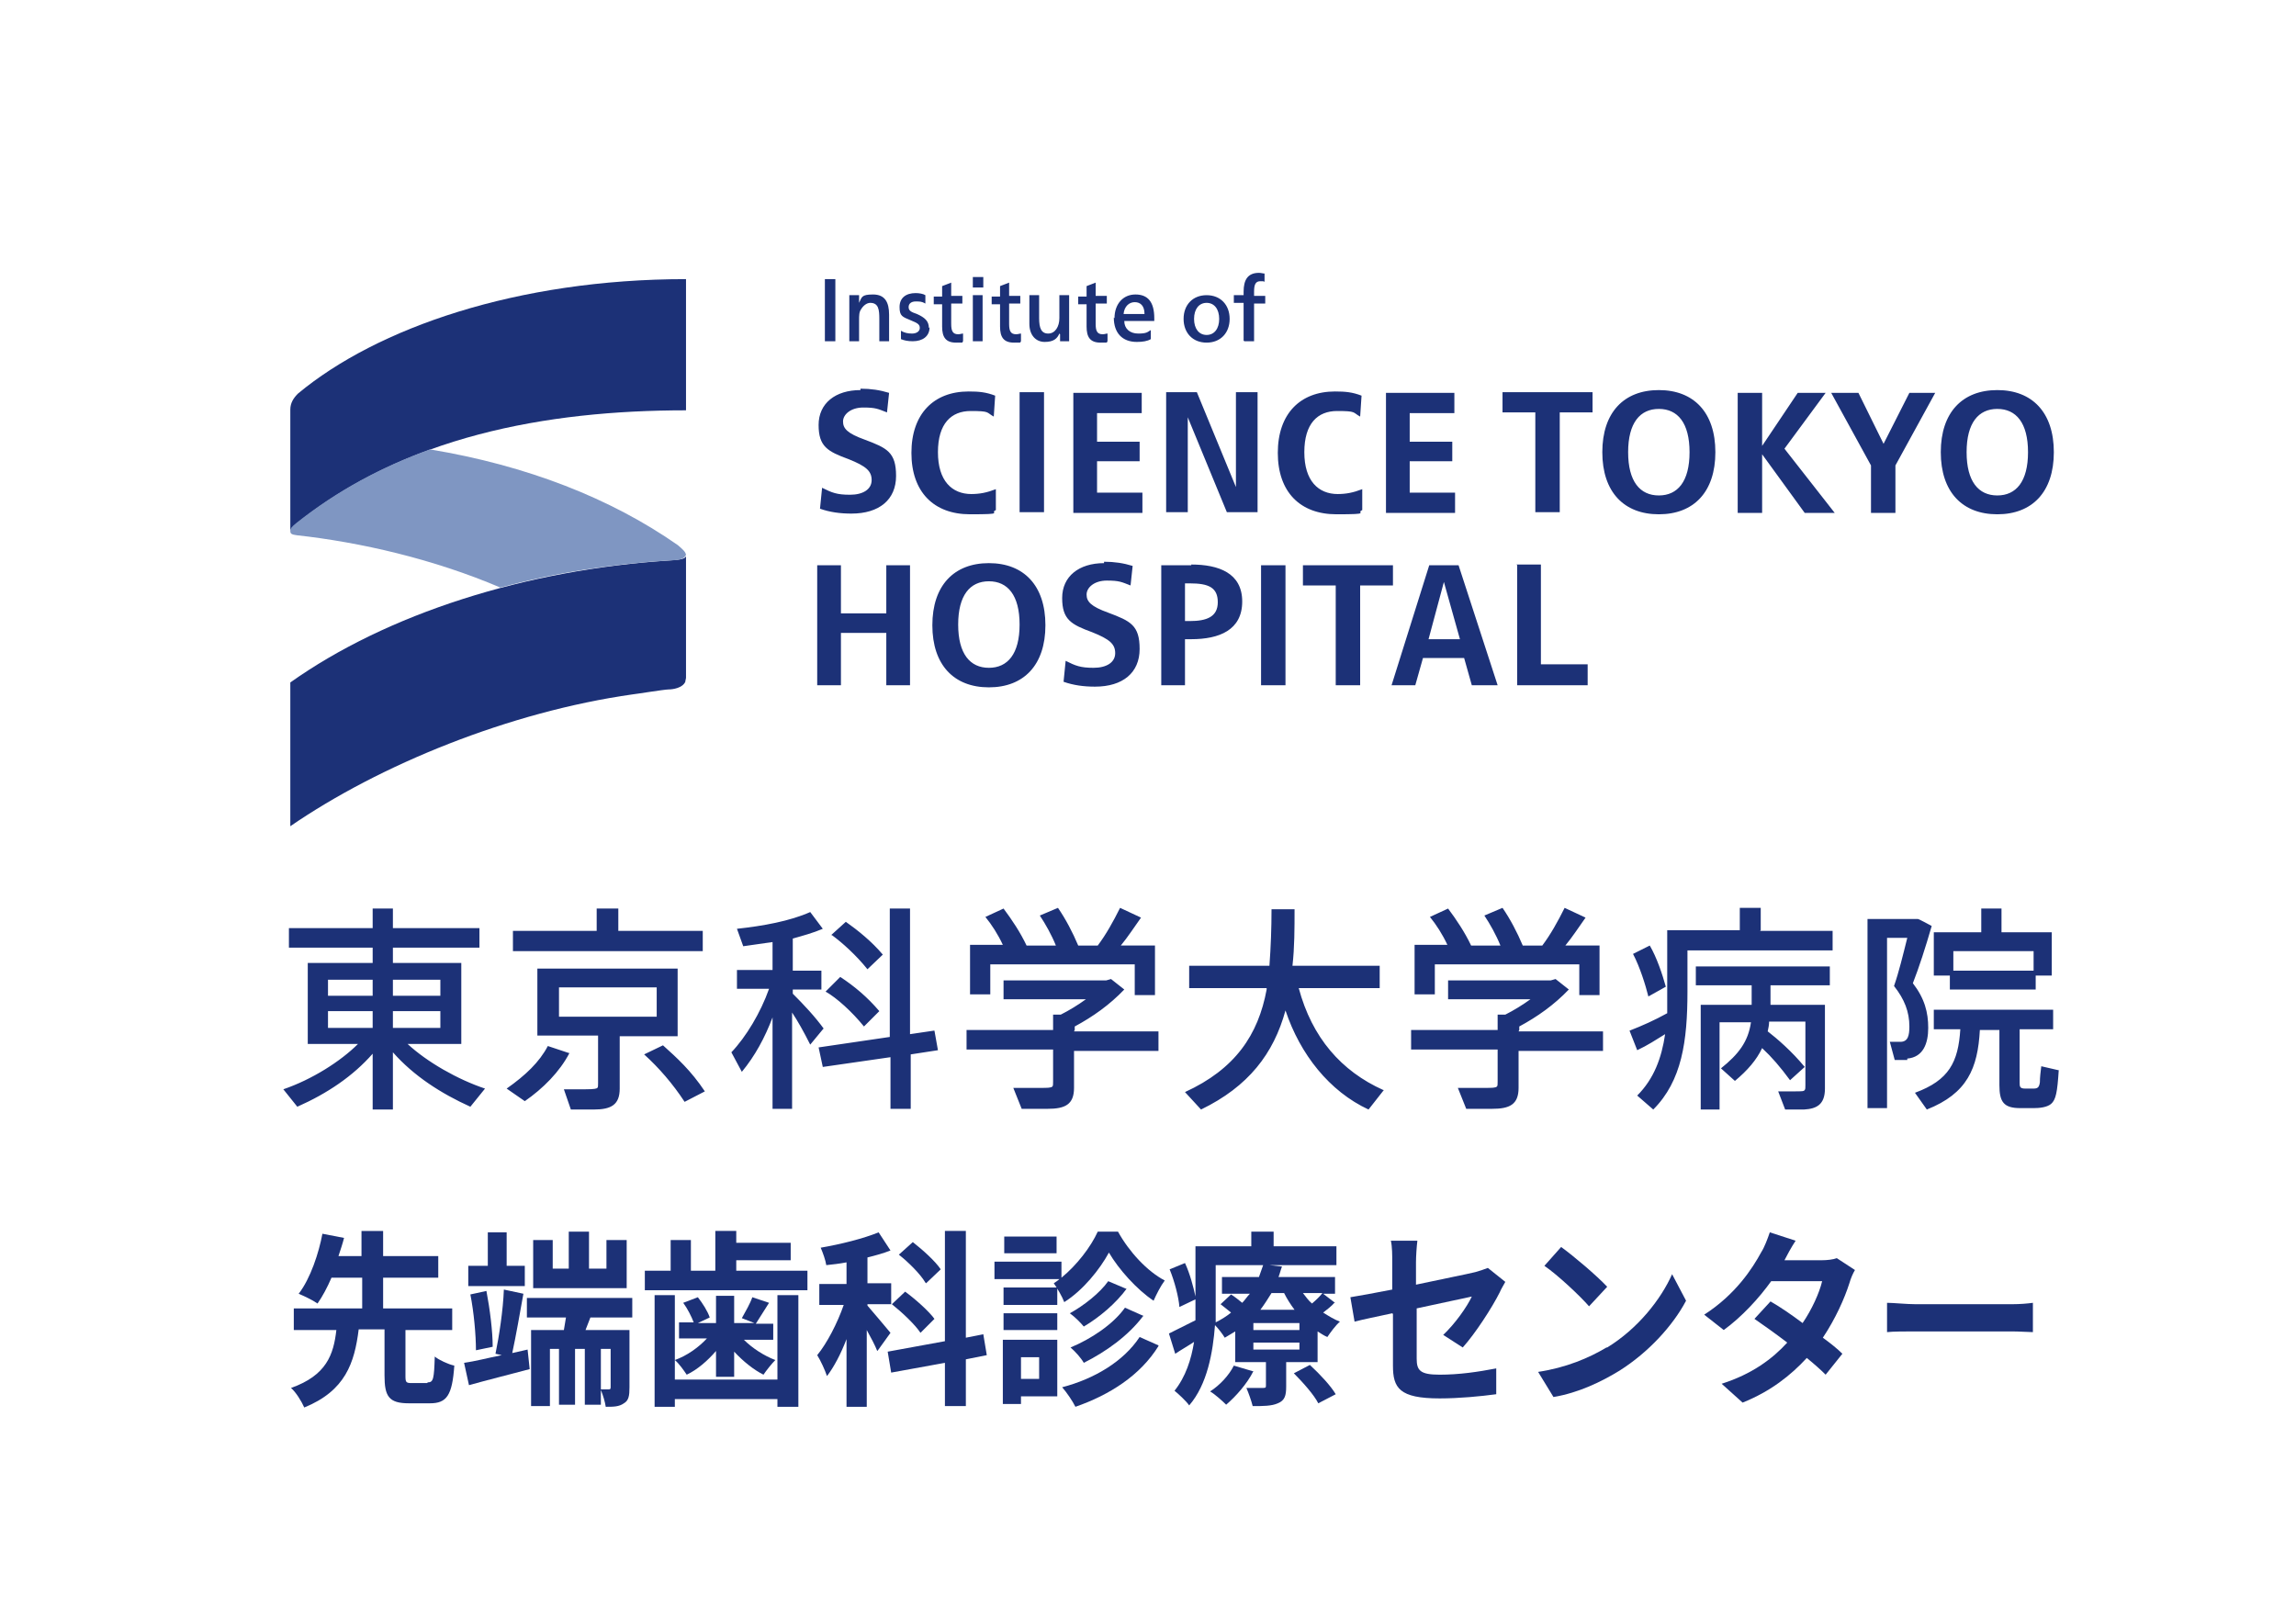 <?xml version="1.0" encoding="UTF-8"?>
<svg xmlns="http://www.w3.org/2000/svg" version="1.1" viewBox="0 0 329 232">
  <defs>
    <style>
      .cls-1 {
        fill: #1c3177;
      }

      .cls-2 {
        fill: none;
      }

      .cls-3 {
        fill: #7f96c2;
      }

      .cls-4 {
        fill: #1c3177;
      }
    </style>
  </defs>
  <!-- Generator: Adobe Illustrator 28.7.1, SVG Export Plug-In . SVG Version: 1.2.0 Build 142)  -->
  <g>
    <g id="_レイヤー_1" data-name="レイヤー_1">
      <g>
        <g>
          <g>
            <path class="cls-1" d="M98.3,40c-24.2,0-44.3,7-55.6,16.4-.6.6-1.1,1.3-1.1,2.3v17.5c0-.4.3-.6.8-1.1,15.5-12.5,35.7-16.3,55.9-16.3v-18.8Z"/>
            <path class="cls-1" d="M98.3,97.1v-17.5c0,.5-.8.6-2.1.7-20.9,1.3-40.8,7.7-54.6,17.5v20.6c12.8-8.8,31.4-16.4,49.1-18.9.2,0,4.5-.7,5.1-.7s2-.2,2.4-1.1c0-.2.1-.4.1-.6Z"/>
            <path class="cls-3" d="M98.3,79.6h0c0-.5-.5-.9-1.2-1.5-9.6-6.7-21.6-11.4-35.5-13.7-6.9,2.5-13.3,5.9-19.2,10.6-.6.5-.8.7-.8,1.1s.2.5.9.6c9.1,1,19.6,3.4,29.2,7.5,7.8-2.1,16-3.4,24.4-3.9,1.3,0,2.1-.3,2.1-.7Z"/>
          </g>
          <path class="cls-1" d="M119.7,48.9h-1.5v-8.9h1.5v8.9ZM121.7,48.9h1.4v-3c0-.7,0-1.2.3-1.6.3-.5.8-.9,1.3-.9,1.2,0,1.3,1,1.3,2.3v3.2h1.4v-3.8c0-1.8-.6-2.9-2.3-2.9s-1.6.4-2,1.2h0c0-.3,0-.8,0-1.1h-1.4c0,.6,0,1.3,0,2v4.6ZM133.1,47c0-1-.6-1.5-1.7-2-.9-.3-1.2-.5-1.2-1s.4-.8,1-.8.9,0,1.4.3v-1.2c-.3-.2-.9-.3-1.4-.3-1.4,0-2.3.7-2.3,2s.4,1.4,1.6,1.9c1,.4,1.3.6,1.3,1.1s-.5.8-1.1.8-1.1-.1-1.6-.4v1.2c.5.2,1,.3,1.7.3,1.4,0,2.4-.7,2.4-2ZM135,46.8c0,1.5.5,2.3,2,2.3s.7,0,1-.2v-1.1c-.2,0-.4.1-.7.1-.8,0-1-.5-1-1.5v-2.9h1.6v-1.1h-1.6v-1.9l-1.3.5v1.5h-1.2v1.1h1.2v3.3ZM140.9,39.7h-1.5v1.5h1.5v-1.5ZM140.8,48.9v-6.6h-1.4v6.6h1.4ZM143.3,46.8c0,1.5.5,2.3,2,2.3s.7,0,1-.2v-1.1c-.2,0-.4.1-.7.1-.8,0-1-.5-1-1.5v-2.9h1.6v-1.1h-1.6v-1.9l-1.3.5v1.5h-1.2v1.1h1.2v3.3ZM151.9,47.9h0c0,.4,0,.8,0,1h1.3c0-.6,0-1.3,0-2.1v-4.5h-1.4v3.3c0,1.2-.6,2.2-1.6,2.2s-1.3-.8-1.3-2.2v-3.3h-1.4v4.1c0,1.6.9,2.6,2.2,2.6s1.8-.5,2.1-1.2ZM155.7,46.8c0,1.5.5,2.3,2,2.3s.7,0,1-.2v-1.1c-.2,0-.4.1-.7.1-.8,0-1-.5-1-1.5v-2.9h1.6v-1.1h-1.6v-1.9l-1.3.5v1.5h-1.2v1.1h1.2v3.3ZM159.7,45.6c0-2,1.2-3.4,3-3.4s2.7,1.1,2.7,3.4,0,.3,0,.4h-4.3c0,1.1.8,1.8,2,1.8s1.3-.2,1.8-.5v1.3c-.5.3-1.2.4-2,.4-2.1,0-3.3-1.3-3.3-3.5ZM161.1,45h2.9c0-1.2-.6-1.7-1.4-1.7s-1.5.6-1.6,1.7ZM169.6,45.7c0-2,1.3-3.4,3.3-3.4s3.3,1.4,3.3,3.4-1.3,3.4-3.3,3.4-3.3-1.4-3.3-3.4ZM171.1,45.7c0,1.4.7,2.3,1.8,2.3s1.8-.9,1.8-2.3-.7-2.3-1.8-2.3-1.8.9-1.8,2.3ZM178.3,48.9h1.4v-5.4h1.6v-1.1h-1.6v-.6c0-1,.2-1.5.9-1.5s.4,0,.6.1v-1.2c-.2,0-.5-.1-.8-.1-1.6,0-2.2,1-2.2,2.7v.5h-1.4v1.1h1.4v5.4ZM123.3,55.9c-3.6,0-6,1.9-6,5s1.3,3.8,4.3,4.9c2.5,1,3.3,1.7,3.3,3s-1.2,2.1-3.1,2.1-2.6-.3-4-1l-.3,3c1.4.5,2.9.7,4.5.7,4,0,6.4-2,6.4-5.4s-1.3-4-4.5-5.2c-2.5-.9-3.1-1.6-3.1-2.6s1.1-2,2.9-2,2.1.2,3.4.7l.3-2.8c-1.3-.4-2.6-.6-4.1-.6ZM139.2,70.8c-2.8,0-4.8-1.9-4.8-6s1.9-5.9,4.7-5.9,2.2.2,3.3.8l.2-3c-1.3-.5-2.3-.6-3.8-.6-5,0-8.2,3.2-8.2,8.8s3.2,8.8,8.4,8.8,2.7-.2,3.7-.6v-3c-1.3.5-2.3.7-3.6.7ZM146.1,56.2v17.2h3.5v-17.2h-3.5ZM163.7,73.5v-2.9h-6.5v-4.5h6.1v-2.8h-6.1v-4.1h6.4v-2.9h-9.8v17.2h9.9ZM177.1,69.8l-5.6-13.6h-4.4v17.2h3.1v-13.6c-.1,0,0,0,0,0l5.6,13.6h4.4v-17.2h-3.1v13.6c.1,0,.1,0,.1,0ZM191.7,70.8c-2.8,0-4.8-1.9-4.8-6s1.9-5.9,4.7-5.9,2.2.2,3.3.8l.2-3c-1.3-.5-2.3-.6-3.8-.6-5,0-8.2,3.2-8.2,8.8s3.2,8.8,8.4,8.8,2.7-.2,3.7-.6v-3c-1.3.5-2.3.7-3.6.7ZM208.5,73.5v-2.9h-6.5v-4.5h6.1v-2.8h-6.1v-4.1h6.4v-2.9h-9.8v17.2h9.9ZM215.3,56.2v2.9h4.7s0,14.3,0,14.3h3.5v-14.3h4.7s0-2.9,0-2.9h-12.9ZM237.7,55.9c-5,0-8.1,3.2-8.1,8.9s3.1,8.9,8.1,8.9,8.1-3.2,8.1-8.9-3.1-8.9-8.1-8.9ZM237.7,58.6c2.7,0,4.4,2,4.4,6.2s-1.7,6.2-4.4,6.2-4.4-2-4.4-6.2,1.7-6.2,4.4-6.2ZM252.5,65.1l6.1,8.4h4.3l-7.2-9.2,5.9-8h-4l-5.1,7.6h0v-7.6h-3.5v17.2h3.5v-8.4h0ZM268.1,66.7v6.8h3.5v-6.8l5.7-10.4h-3.7l-3.7,7.3h0l-3.6-7.3h-3.9l5.7,10.4ZM286.2,55.9c-5,0-8.1,3.2-8.1,8.9s3.1,8.9,8.1,8.9,8.1-3.2,8.1-8.9-3.1-8.9-8.1-8.9ZM286.2,58.6c2.7,0,4.4,2,4.4,6.2s-1.7,6.2-4.4,6.2-4.4-2-4.4-6.2,1.7-6.2,4.4-6.2ZM117.1,81v17.2h3.4v-7.5h6.5v7.5h3.4v-17.2h-3.4v6.9h-6.5v-6.9h-3.4ZM141.7,80.7c-5,0-8.1,3.2-8.1,8.9s3.1,8.9,8.1,8.9,8.1-3.2,8.1-8.9-3.1-8.9-8.1-8.9ZM141.7,83.3c2.7,0,4.4,2,4.4,6.2s-1.7,6.2-4.4,6.2-4.4-2-4.4-6.2,1.7-6.2,4.4-6.2ZM158.2,80.7c-3.6,0-6,1.9-6,5s1.3,3.8,4.3,4.9c2.5,1,3.3,1.7,3.3,3s-1.2,2.1-3.1,2.1-2.6-.3-4-1l-.3,3c1.4.5,2.9.7,4.5.7,4,0,6.4-2,6.4-5.4s-1.3-4-4.5-5.2c-2.5-.9-3.1-1.6-3.1-2.6s1.1-2,2.9-2,2.1.2,3.4.7l.3-2.8c-1.3-.4-2.6-.6-4.1-.6ZM170.7,81h-4.3v17.2h3.4v-6.6h.9c4,0,7.3-1.3,7.3-5.4s-3.4-5.3-7.3-5.3ZM170.5,89h-.7v-5.4h.7c2.7,0,4,.6,4,2.7s-1.6,2.7-4,2.7ZM180.7,81v17.2h3.5v-17.2h-3.5ZM186.7,81v2.9h4.7s0,14.3,0,14.3h3.5v-14.3h4.7s0-2.9,0-2.9h-12.9ZM199.3,98.2h3.5l1.1-3.9h5.9l1.1,3.9h3.7l-5.6-17.2h-4.2l-5.4,17.2ZM206.9,83.4l2.3,8.2h-4.5l2.2-8.2h0ZM217.4,81v17.2h10.1v-3h-6.7v-14.3h-3.5ZM66.1,149.6v-11.6h-9.8v-2.2h12.4v-2.8h-12.4v-2.8h-2.9v2.8h-12v2.8h12v2.2h-9.3v11.6h7.2c-2.5,2.5-6.6,5.1-10.7,6.5l2,2.5c4.3-1.9,8-4.4,10.8-7.6v8h2.9v-8.2c3,3.4,6.9,5.9,11.1,7.8l2.1-2.6c-3.9-1.3-8.3-3.8-11.1-6.4h7.6ZM53.4,147.3h-6.4v-2.4h6.4v2.4ZM53.4,142.7h-6.4v-2.3h6.4v2.3ZM56.3,140.4h6.8v2.3h-6.8v-2.3ZM56.3,147.3v-2.4h6.8v2.4h-6.8ZM81.6,150.9c-1.4,2.7-3.8,5.1-6.4,6.9l-2.6-1.8c2.7-1.9,4.7-3.8,5.9-6.1l3,1ZM100.7,136.3h-27.2v-2.9h12v-3.2h3.1v3.2h12.1v2.9ZM97.1,138.8h-20.1v9.6h8.7v6.8c0,.4,0,.6-.1.7-.1.1-.4.2-1.7.2s-2.5,0-3.1,0l1,2.9c1.3,0,2.4,0,3.3,0,2.5,0,3.7-.7,3.7-3v-7.5h8.3v-9.6ZM94.1,145.7h-14v-4.2h14v4.2ZM101,156.4l-2.9,1.5c-1.7-2.6-3.7-4.9-5.8-6.8l2.7-1.3c2,1.8,4,3.6,6,6.6ZM118,147.4l-1.9,2.3c-.9-1.8-1.8-3.4-2.6-4.6v13.8h-2.8v-13.1c-1.1,2.9-2.5,5.5-4.4,7.8l-1.5-2.8c2.1-2.2,4.2-5.7,5.4-9.1h-4.6v-2.7h5.1v-4c-1.4.2-2.8.4-4.2.6l-.9-2.5c3.7-.4,7.6-1.1,10.5-2.4l1.8,2.4c-1.4.6-2.9,1-4.3,1.4v4.6h4.1v2.7h-4.1v.6c1.6,1.6,3.2,3.3,4.5,5.1ZM133.9,147.7l.5,2.8-3.9.6v7.8h-2.9v-7.4l-9.7,1.4-.6-2.8,10.2-1.5v-18.4h2.9v18l3.4-.5ZM118.3,142.1l2.1-2.1c2,1.3,3.9,2.9,5.6,4.9l-2.2,2.2c-1.7-2.1-3.9-4.1-5.5-5ZM119.1,134l2.1-1.9c1.7,1.2,3.7,2.8,5.3,4.7l-2.2,2.1c-1.6-2-3.6-3.8-5.1-4.9ZM153.9,147.8h12.1v2.8h-12.1v5.3c0,2.4-1.3,3-3.8,3-1,0-2.3,0-3.7,0l-1.2-3c1.6,0,2.9,0,3.9,0s1.5,0,1.7-.2c.1-.1.1-.3.1-.7v-4.6h-12.4v-2.8h12.4v-2.2h1.1c1.2-.6,2.5-1.4,3.6-2.2h-11.8v-2.7h14.7l.7-.2,1.9,1.5c-2.1,2.2-4.5,3.9-7.1,5.3v.5ZM141.9,142.5h-2.9v-7.1h4.7c-.7-1.5-1.6-2.9-2.5-4l2.6-1.2c1.2,1.6,2.4,3.4,3.3,5.3h4.2c-.6-1.5-1.5-3.1-2.3-4.3l2.6-1.1c1.1,1.6,2.1,3.5,2.9,5.4h2.8c1.2-1.6,2.2-3.4,3.2-5.4l3,1.4c-1,1.4-1.9,2.8-2.9,4h4.9v7.1h-2.9v-4.4h-20.7v4.4ZM198.3,156.2l-2.2,2.8c-5.6-2.6-9.8-7.9-11.9-14.2-1.7,6.2-5.3,10.9-12.1,14.2l-2.3-2.5c7.2-3.3,10.5-8.2,11.7-14.7v-.2s-11.1,0-11.1,0v-3.2h11.5c.2-2.7.3-5.4.3-8.1h3.3c0,2.7,0,5.5-.3,8.1h12.5v3.2h-11.6c1.9,7.1,6.1,11.9,12.1,14.6ZM217.6,147.8h12.1v2.8h-12.1v5.3c0,2.4-1.3,3-3.8,3-1,0-2.3,0-3.7,0l-1.2-3c1.6,0,2.9,0,3.9,0s1.5,0,1.7-.2c.1-.1.1-.3.1-.7v-4.6h-12.4v-2.8h12.4v-2.2h1.1c1.2-.6,2.5-1.4,3.6-2.2h-11.8v-2.7h14.7l.7-.2,1.9,1.5c-2.1,2.2-4.5,3.9-7.1,5.3v.5ZM205.6,142.5h-2.9v-7.1h4.7c-.7-1.5-1.6-2.9-2.5-4l2.6-1.2c1.2,1.6,2.4,3.4,3.3,5.3h4.2c-.6-1.5-1.5-3.1-2.3-4.3l2.6-1.1c1.1,1.6,2.1,3.5,2.9,5.4h2.8c1.2-1.6,2.2-3.4,3.2-5.4l3,1.4c-1,1.4-1.9,2.8-2.9,4h4.9v7.1h-2.9v-4.4h-20.7v4.4ZM252.2,133.4h10.4v2.8h-20.8v5.9c0,7.1-.8,12.8-4.9,16.9l-2.3-2c2.4-2.4,3.5-5.4,4-8.8-1.3.8-2.5,1.6-4,2.3l-1.1-2.8c1.8-.7,3.6-1.5,5.4-2.5,0-.7,0-1.5,0-2.3v-9.6h10.4v-3.2h3v3.2ZM236.2,142.8c-.4-1.6-1.2-4.2-2.2-6.1l2.4-1.2c1,1.7,1.8,4.1,2.3,5.9l-2.5,1.4ZM243.1,138.5h19.1v2.7h-8.5v2.8h7.8v12c0,2.3-1.2,2.9-3,3-.7,0-1.5,0-2.7,0l-1-2.6c.8,0,1.6,0,2.2,0,1.2,0,1.5,0,1.6-.2.1-.1.1-.3.1-.7v-9.1h-5.2c0,.5-.1.9-.2,1.4,1.3,1,3.5,2.9,5.3,5.1l-2.1,1.9c-1.4-1.9-2.6-3.3-4-4.6-.8,1.7-2.1,3.2-3.9,4.7l-2-1.8c2.5-2,3.9-3.8,4.3-6.6h-4.5v12.5h-2.7v-15h7.3v-2.8h-8v-2.7ZM273.3,151.9c-.5,0-1,0-1.8,0l-.7-2.6h.9s.6,0,.6,0c1.1,0,1.3-.9,1.3-2.2,0-2.1-.7-3.9-2.2-5.8.7-2,1.3-4.5,1.9-6.9h-2.9v24.4h-2.8v-27.1h7.2c0-.1,2,1,2,1-.9,3.1-1.8,5.9-2.7,8.2,1.7,2.2,2.2,4.2,2.2,6.4s-.7,4.2-3,4.4ZM295,153.4c-.2,3.1-.4,4.2-1.1,4.8-.6.5-1.7.6-2.5.6h-1.9c-2.4,0-3-.9-3-3.3v-7.9h-2.8c-.3,5.5-1.8,9.1-7.6,11.4l-1.7-2.4c4.9-1.8,6.2-4.4,6.5-9.1h-3.8v-2.8h17.1v2.8h-4.8v7.6c0,.6,0,.9.8.9h1.2c.6,0,.8-.2.9-.9,0-.7.1-1.5.2-2.3l2.6.6ZM279.4,141.8h12.3v-2h2.3v-6.2h-7.2v-3.4h-2.9v3.4h-6.8v6.2h2.3v2ZM279.9,136.3h11.5v2.8h-11.5v-2.8Z"/>
        </g>
        <rect class="cls-2" x="16.1" y="14.5" width="303.7" height="170.1"/>
      </g>
      <g>
        <path class="cls-4" d="M61.3,198.1c.8,0,.9-.5,1-3.7.6.5,1.9,1.1,2.8,1.3-.3,4.3-1.1,5.4-3.5,5.4h-3c-2.9,0-3.5-1-3.5-4v-6.6h-3.7c-.6,4.8-1.9,8.8-7.8,11.2-.4-.9-1.2-2.2-1.9-2.8,5.1-1.8,6.1-4.8,6.5-8.3h-6.1v-3.1h9.8v-4.4h-4.4c-.6,1.4-1.3,2.7-2,3.7-.7-.5-2-1.1-2.7-1.4,1.7-2.2,2.9-5.9,3.4-8.6l3.1.6c-.2.8-.5,1.7-.8,2.6h3.3v-3.6h3.1v3.6h7.9v3.1h-7.9v4.4h9.9v3.1h-6.7v6.6c0,.9.1,1,.9,1h2.2Z"/>
        <path class="cls-4" d="M75.6,193.4l.3,2.8c-3,.8-6.2,1.6-8.7,2.3l-.7-3.2c1.5-.2,3.4-.7,5.4-1.1l-.9-.2c.5-2.4,1.1-6.3,1.2-9.2l2.8.6c-.5,2.8-1.1,6.2-1.6,8.5l2.2-.5ZM75.2,184.3h-8.1v-2.9h2.8v-4.8h2.7v4.8h2.6v2.9ZM68.2,193.5c0-2.2-.3-5.5-.8-8l2.3-.5c.5,2.6.9,5.8.9,8l-2.4.5ZM84.6,188.8l-.7,1.8h6.3v8.2c0,1.2-.1,1.9-.8,2.3-.7.5-1.5.5-2.6.5-.1-.7-.4-1.7-.7-2.4v2.1h-2.3v-8h-1.4v8h-2.3v-8h-1.3v8.2h-2.7v-10.9h4.7c.1-.6.2-1.2.3-1.8h-5.6v-2.8h15.1v2.8h-6.1ZM89.8,184.6h-13.4v-6.9h2.8v4.1h2.3v-5.3h2.9v5.3h2.5v-4.1h2.9v6.9ZM87.5,193.3h-1.4v5.8c.5,0,1,0,1.1,0,.2,0,.3,0,.3-.3v-5.5Z"/>
        <path class="cls-4" d="M115.7,182.1v2.8h-23.3v-2.8h3.7v-4.4h2.9v4.4h3.5v-5.7h3v1.7h7.8v2.5h-7.8v1.5h10.2ZM111.4,185.6h3v16h-3v-1.1h-14.7v1.1h-2.9v-16h2.9v12.1h14.7v-12.1ZM102.6,193.6c-1.2,1.4-2.7,2.7-4.2,3.4-.4-.6-1.1-1.6-1.7-2.1,1.7-.6,3.4-1.8,4.6-3.1h-4v-2.3h2.1c-.3-.8-.9-2-1.5-2.8l2.1-.8c.7.9,1.4,2,1.7,2.9l-1.7.8h2.6v-3.9h2.6v3.9h2.9l-1.8-.7c.5-.9,1.2-2.1,1.5-3l2.4.8c-.7,1.1-1.4,2.2-1.9,3h2.5v2.3h-4.2c1.2,1.2,2.9,2.3,4.5,2.9-.5.5-1.3,1.5-1.7,2.1-1.4-.7-2.9-1.9-4.2-3.3v3.6h-2.6v-3.6Z"/>
        <path class="cls-4" d="M125.7,193.6c-.3-.8-.9-1.9-1.5-3v11h-2.9v-9.7c-.8,2.1-1.8,4-2.8,5.3-.3-.9-.9-2.2-1.4-3,1.4-1.7,2.9-4.6,3.8-7.2h-3.5v-3h3.9v-3.1c-1,.2-2,.3-2.9.4-.1-.7-.5-1.8-.8-2.5,2.9-.5,6.1-1.3,8.3-2.2l1.7,2.6c-1,.4-2.1.7-3.3,1v3.7h3.4v3h-3.4v.2c.7.8,2.8,3.3,3.3,3.9l-1.8,2.5ZM138.4,194.7v6.8h-3v-6.2l-7.7,1.4-.5-3,8.2-1.5v-15.8h3v15.3l2.5-.5.5,3-3,.6ZM131.9,191c-.8-1.2-2.6-2.9-4.1-4.1l1.9-1.8c1.5,1.1,3.4,2.8,4.2,3.9l-2.1,2.1ZM132.6,183.8c-.7-1.2-2.4-2.9-3.8-4l2-1.8c1.4,1.1,3.2,2.7,4,3.9l-2.1,2Z"/>
        <path class="cls-4" d="M160.2,176.5c1.6,2.9,4.2,5.7,6.7,7-.6.8-1.2,2-1.6,2.9-2.4-1.6-5-4.5-6.4-6.9-1.3,2.4-3.7,5.4-6.4,7.1-.3-.8-1-2-1.5-2.7.3-.2.6-.4.8-.6h-9.3v-2.5h9.6v2.3c2.2-1.8,4.2-4.4,5.2-6.6h2.8ZM151.5,200.1h-5.2v1.1h-2.6v-9.2h7.8v8.2ZM151.5,187h-7.7v-2.5h7.7v2.5ZM143.8,188.2h7.7v2.4h-7.7v-2.4ZM151.4,179.6h-7.5v-2.4h7.5v2.4ZM146.3,194.5v3.1h2.6v-3.1h-2.6ZM166,192.9c-2.6,4.2-7,7-11.9,8.7-.4-.8-1.2-2-1.9-2.8,4.6-1.2,8.8-3.7,11.1-7.2l2.7,1.2ZM161.5,184.6c-1.6,2.2-4,4.2-6.2,5.5-.5-.6-1.3-1.4-2-1.9,2-1.1,4.3-2.9,5.5-4.6l2.6,1.1ZM163.8,188.6c-2.1,2.8-5.3,5.1-8.5,6.7-.4-.7-1.2-1.6-1.9-2.2,2.9-1.2,6.1-3.3,7.8-5.7l2.7,1.2Z"/>
        <path class="cls-4" d="M191.3,186.6c-.5.6-1.2,1.1-1.7,1.5.8.5,1.6,1,2.4,1.3-.6.5-1.4,1.6-1.8,2.2-.5-.2-.9-.5-1.4-.8v4.4h-4.5v3.5c0,1.3-.2,2-1.2,2.4-.9.4-2.1.4-3.6.4-.2-.8-.6-1.9-.9-2.6.9,0,2,0,2.4,0s.4-.1.4-.4v-3.3h-4.4v-4.4c-.5.3-1,.6-1.5.9-.3-.5-.9-1.3-1.4-1.8-.3,3.9-1.1,8.5-3.7,11.5-.4-.6-1.6-1.7-2.1-2.1,1.6-2,2.4-4.5,2.8-7-.9.6-1.8,1.1-2.7,1.7l-.9-2.9c1-.5,2.4-1.2,3.8-1.9,0-.7,0-1.4,0-2.1v-.9l-2.3,1.1c-.1-1.4-.7-3.7-1.4-5.4l2.2-.9c.7,1.5,1.2,3.4,1.5,4.8v-7.2h8v-2.1h3.2v2.1h9v2.7h-9.6l1.8.2c-.2.5-.3,1-.5,1.5h8.1v2.4h-1.7l1.7,1.3ZM179.6,196.5c-.9,1.8-2.5,3.6-3.9,4.8-.5-.5-1.6-1.5-2.3-1.9,1.4-.9,2.7-2.3,3.4-3.7l2.7.8ZM174.2,187.2c0,.7,0,1.5,0,2.3.8-.4,1.6-.9,2.2-1.4-.5-.4-1.1-.9-1.5-1.2l1.5-1.4c.5.3,1.1.8,1.6,1.2.4-.4.7-.9,1.1-1.3h-4v-2.4h5.3c.2-.6.4-1.1.6-1.7h-6.8v6ZM186.2,189.6h-6.6v1h6.6v-1ZM186.2,192.4h-6.6v1h6.6v-1ZM182.2,185.3c-.5.8-1,1.6-1.6,2.4h4.9c-.6-.8-1.1-1.6-1.5-2.4h-1.7ZM187.8,195.7c1.3,1.2,2.9,2.9,3.6,4.1l-2.5,1.3c-.6-1.2-2.2-3-3.5-4.3l2.3-1.2ZM186.7,185.3c.4.5.8,1.1,1.3,1.5.6-.5,1.2-1.1,1.5-1.5h-2.9Z"/>
        <path class="cls-4" d="M199.5,188.2c-2.3.5-4.3.9-5.4,1.2l-.6-3.5c1.2-.2,3.5-.6,6-1.1v-3.9c0-.9,0-2.3-.2-3.1h3.8c-.1.8-.2,2.2-.2,3.1v3.2c3.7-.8,7.3-1.5,8.5-1.8.7-.2,1.3-.4,1.8-.6l2.5,2c-.2.4-.6,1-.8,1.5-1.1,2.2-3.5,5.9-5.3,7.9l-2.8-1.8c1.7-1.6,3.4-4,4.1-5.5-.8.2-4.3.9-7.9,1.7v7.2c0,1.7.5,2.3,3.3,2.3s5.5-.4,8.1-.9v3.7c-2.2.3-5.3.6-8.1.6-5.8,0-6.7-1.5-6.7-4.7v-7.4Z"/>
        <path class="cls-4" d="M230.3,193.1c4.4-2.7,7.7-6.9,9.3-10.5l2,3.8c-1.9,3.6-5.4,7.4-9.5,10-2.6,1.6-5.9,3.2-9.5,3.8l-2.2-3.6c4-.6,7.3-2,9.8-3.5ZM230.3,184.4l-2.6,2.8c-1.3-1.5-4.5-4.5-6.4-5.8l2.4-2.7c1.8,1.3,5.1,4.1,6.6,5.7Z"/>
        <path class="cls-4" d="M255.8,180.6h5.2c.8,0,1.7-.1,2.2-.3l2.6,1.7c-.3.5-.6,1.2-.8,1.9-.7,2.2-2,5.1-3.8,7.8,1.1.8,2.1,1.6,2.8,2.3l-2.4,3c-.7-.7-1.6-1.5-2.7-2.4-2.3,2.5-5.2,4.8-9.2,6.4l-3-2.7c4.4-1.4,7.3-3.6,9.4-5.9-1.7-1.3-3.4-2.5-4.7-3.4l2.3-2.5c1.4.8,3,1.9,4.6,3.1,1.3-1.9,2.4-4.3,2.8-6h-7.3c-1.8,2.5-4.2,5.1-6.8,7l-2.8-2.2c4.5-2.9,6.9-6.6,8.2-9,.4-.6.9-1.9,1.2-2.8l3.7,1.2c-.6.9-1.3,2.2-1.6,2.8Z"/>
        <path class="cls-4" d="M274.5,186.9h13.8c1.2,0,2.3-.1,3-.2v4.2c-.6,0-1.9-.1-3-.1h-13.8c-1.5,0-3.2,0-4.1.1v-4.2c.9,0,2.8.2,4.1.2Z"/>
      </g>
    </g>
  </g>
</svg>